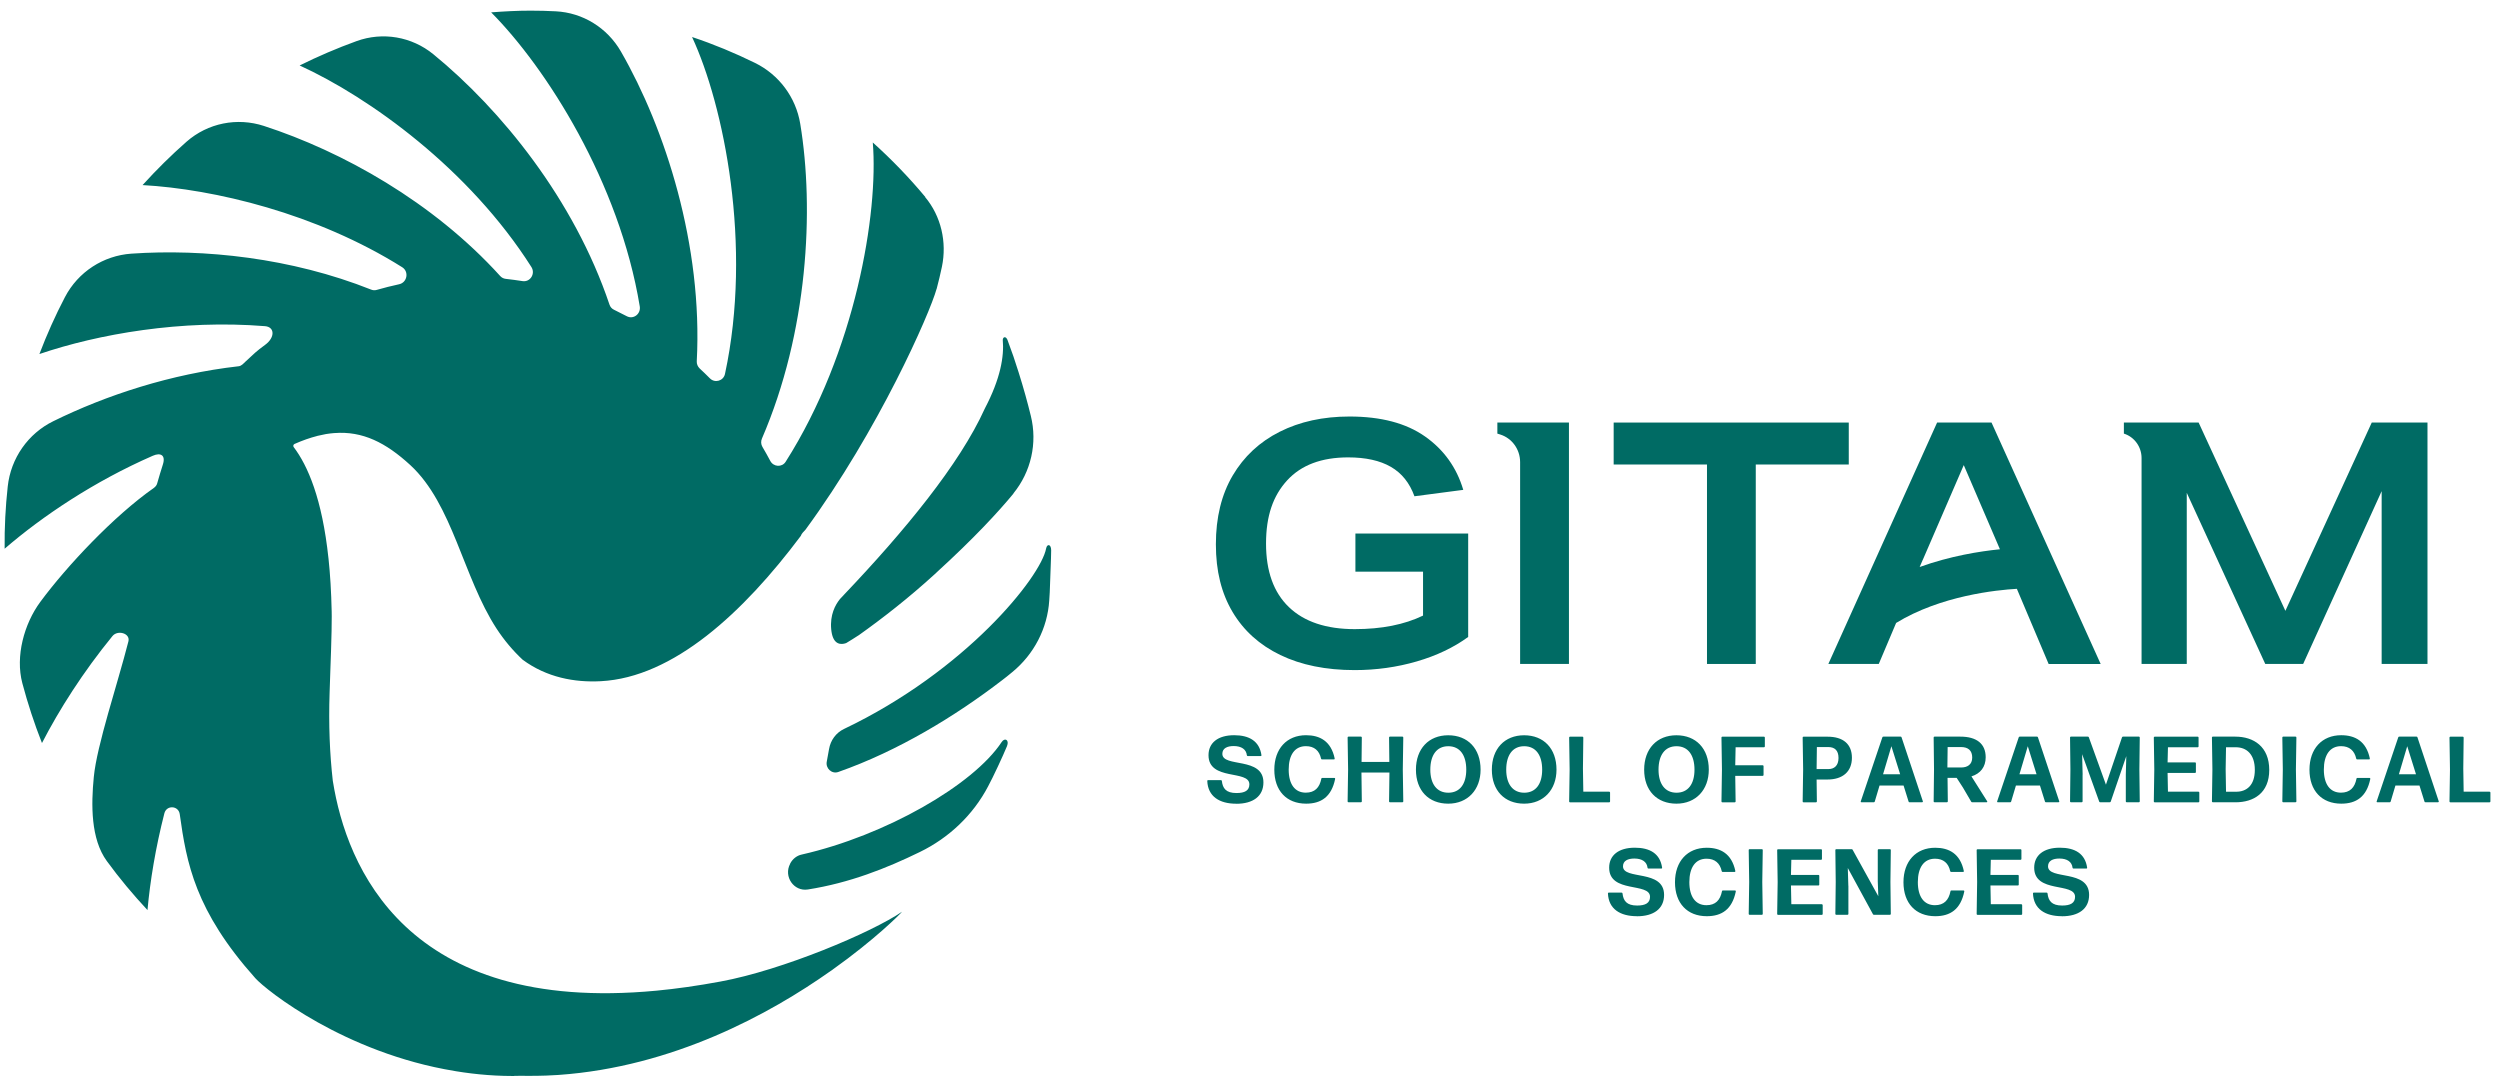 <svg width="176" height="76" viewBox="0 0 176 76" fill="none" xmlns="http://www.w3.org/2000/svg">
<path d="M107.016 29.748H105.414V30.526L105.613 30.588C106.448 30.85 107.016 31.637 107.016 32.531V46.743H110.454V29.748H107.016Z" fill="#006B64"/>
<path d="M95.421 40.246H100.182V43.338C98.866 43.974 97.264 44.291 95.376 44.291C93.364 44.291 91.818 43.774 90.743 42.744C89.667 41.715 89.129 40.223 89.129 38.268C89.129 36.313 89.626 34.898 90.615 33.819C91.604 32.739 93.037 32.2 94.91 32.2C96.147 32.2 97.151 32.423 97.918 32.867C98.686 33.31 99.238 34 99.577 34.937L103.014 34.486C102.548 32.917 101.653 31.664 100.322 30.727C98.99 29.79 97.219 29.323 95.004 29.323C93.146 29.323 91.51 29.682 90.092 30.395C88.674 31.108 87.572 32.138 86.782 33.476C85.993 34.817 85.598 36.433 85.598 38.318C85.598 40.204 85.989 41.761 86.771 43.08C87.553 44.398 88.674 45.409 90.137 46.114C91.6 46.82 93.345 47.175 95.372 47.175C96.888 47.175 98.343 46.97 99.739 46.565C101.13 46.16 102.337 45.586 103.36 44.842V37.559H95.421V40.25V40.246Z" fill="#006B64"/>
<path d="M130.153 29.748H113.602V32.701H120.172V46.743H123.606V32.701H130.153V29.748Z" fill="#006B64"/>
<path d="M166.972 29.747L160.891 43.003L154.783 29.747H149.521V30.526C150.259 30.758 150.766 31.456 150.766 32.246V46.739H153.948V34.694L159.473 46.739H162.143L167.668 34.578V46.739H170.895V29.744H166.972V29.747Z" fill="#006B64"/>
<path d="M140.204 29.748H136.372L128.715 46.743H132.265L133.487 43.855C136.628 41.931 140.569 41.534 141.987 41.453L144.225 46.747H147.888L140.204 29.751V29.748ZM135.142 39.922L135.364 39.406H135.368L138.249 32.743L140.795 38.669C139.392 38.808 137.301 39.14 135.138 39.919L135.142 39.922Z" fill="#006B64"/>
<path d="M71.351 34.744C70.271 36.051 68.59 37.875 65.939 40.296C65.924 40.312 65.909 40.327 65.894 40.343C65.856 40.377 65.814 40.412 65.773 40.451C63.964 42.101 62.136 43.527 60.437 44.734C60.433 44.734 60.425 44.738 60.425 44.738C60.139 44.923 59.861 45.1 59.568 45.274C59.564 45.274 59.564 45.278 59.556 45.278C59.222 45.393 58.68 45.417 58.537 44.468C58.526 44.422 58.522 44.376 58.518 44.318C58.417 43.281 58.812 42.575 59.113 42.201C59.113 42.197 59.116 42.197 59.116 42.19C59.207 42.097 59.301 41.997 59.391 41.9C59.395 41.897 59.398 41.889 59.398 41.889C63.693 37.378 67.56 32.674 69.32 28.784C69.323 28.78 69.323 28.768 69.331 28.764C69.331 28.761 69.335 28.761 69.335 28.753C70.433 26.659 70.7 25.09 70.595 23.93C70.595 23.93 70.595 23.926 70.595 23.918C70.613 23.706 70.813 23.652 70.929 23.933C70.929 23.937 70.933 23.945 70.933 23.949C71.223 24.716 71.486 25.48 71.712 26.216C72.065 27.33 72.351 28.383 72.569 29.273C73.047 31.19 72.584 33.218 71.343 34.737M73.648 38.608C73.276 40.62 67.988 47.233 59.417 51.319C58.857 51.586 58.469 52.114 58.364 52.738C58.315 53.031 58.263 53.324 58.206 53.61C58.105 54.092 58.563 54.512 59.019 54.346C63.231 52.869 67.278 50.402 70.553 47.884C70.753 47.738 71.001 47.533 71.272 47.31C72.78 46.072 73.743 44.248 73.867 42.27C73.897 41.893 73.912 41.511 73.923 41.137C73.927 40.801 74.002 39.298 74.002 38.743C74.002 38.295 73.712 38.268 73.648 38.608ZM70.516 52.241C68.522 55.267 62.332 58.822 56.442 60.16C56.093 60.233 55.803 60.469 55.634 60.785C55.63 60.796 55.63 60.804 55.623 60.816C55.152 61.714 55.889 62.774 56.871 62.62C59.797 62.161 62.403 61.132 64.761 59.979C66.792 58.992 68.5 57.388 69.564 55.356C69.921 54.697 70.602 53.232 70.892 52.53C71.072 52.083 70.734 51.906 70.516 52.241ZM65.141 13.867C64.002 12.498 62.761 11.214 61.444 10.03C61.854 14.973 60.23 24.77 55.31 32.508C55.055 32.913 54.46 32.878 54.231 32.454C54.05 32.119 53.87 31.783 53.674 31.459C53.569 31.282 53.558 31.062 53.641 30.873C56.879 23.374 57.334 14.749 56.337 8.716C56.029 6.842 54.833 5.257 53.159 4.432C51.73 3.73 50.248 3.113 48.721 2.605C50.955 7.409 52.986 17.29 51.038 26.328C50.933 26.817 50.327 26.991 49.977 26.636C49.74 26.397 49.5 26.166 49.255 25.938C49.116 25.803 49.041 25.622 49.052 25.433C49.485 17.279 46.837 9.055 43.712 3.626C42.745 1.949 41.026 0.893 39.127 0.796C38.537 0.765 37.946 0.75 37.348 0.75C36.419 0.75 35.498 0.8 34.577 0.87C38.443 4.76 43.603 12.829 45.039 21.57C45.126 22.106 44.588 22.511 44.122 22.26C43.828 22.106 43.531 21.959 43.23 21.809C43.076 21.74 42.96 21.605 42.907 21.443C40.421 14.052 35.272 7.709 30.507 3.819C28.984 2.574 26.938 2.227 25.103 2.894C23.73 3.391 22.391 3.966 21.094 4.609C26.024 6.861 33.035 11.908 37.408 18.794C37.713 19.268 37.326 19.881 36.78 19.789C36.389 19.731 35.998 19.673 35.599 19.631C35.453 19.615 35.318 19.546 35.216 19.434C30.47 14.194 24.069 10.651 18.581 8.866C16.697 8.253 14.636 8.658 13.132 9.976C12.045 10.932 11.011 11.954 10.037 13.03C15.073 13.311 22.263 15.015 28.315 18.813C28.811 19.126 28.664 19.893 28.096 20.012C27.566 20.128 27.036 20.259 26.517 20.41C26.393 20.448 26.258 20.44 26.133 20.39C20.496 18.146 14.343 17.506 9.247 17.857C7.276 17.996 5.501 19.137 4.572 20.918C3.895 22.21 3.297 23.552 2.774 24.924C6.93 23.513 12.767 22.488 18.657 22.962C19.349 23.02 19.375 23.76 18.66 24.28C18.032 24.739 17.901 24.882 17.291 25.449C17.126 25.603 17.002 25.761 16.803 25.784C12.041 26.324 7.483 27.816 3.756 29.651C1.981 30.519 0.759 32.254 0.544 34.251C0.386 35.689 0.311 37.146 0.326 38.627H0.33C2.985 36.337 6.626 33.892 10.751 32.088C11.297 31.845 11.68 32.03 11.466 32.701C11.282 33.287 11.244 33.41 11.063 34.039C11.03 34.166 10.939 34.27 10.83 34.351C8.013 36.325 4.711 39.841 2.842 42.367C1.691 43.925 1.075 46.207 1.571 48.092C1.955 49.538 2.417 50.945 2.955 52.31C4.17 49.951 5.847 47.313 7.919 44.777C8.288 44.329 9.187 44.584 9.04 45.154C8.273 48.169 6.817 52.457 6.603 54.705C6.415 56.644 6.381 59.057 7.521 60.619C8.405 61.83 9.364 62.979 10.383 64.07C10.571 61.999 10.954 59.674 11.571 57.261C11.722 56.659 12.572 56.706 12.654 57.319C13.132 60.75 13.726 64.104 17.976 68.866C18.739 69.714 24.249 74.121 32 75.397H32.004C32.034 75.409 32.057 75.409 32.087 75.413C33.538 75.652 35.066 75.779 36.656 75.744C36.465 75.74 36.269 75.729 36.07 75.725C36.393 75.737 36.713 75.74 37.029 75.74H37.081C37.54 75.744 37.995 75.737 38.447 75.721C38.65 75.71 38.853 75.702 39.056 75.69C39.161 75.686 39.255 75.679 39.33 75.675C47.379 75.108 54.182 71.399 58.5 68.342H58.503C58.537 68.319 58.571 68.292 58.605 68.272C58.609 68.268 58.616 68.261 58.616 68.261C61.602 66.136 63.374 64.347 63.505 64.185C61.369 65.65 55.085 68.299 50.718 69.101C49.124 69.398 47.619 69.61 46.202 69.745H46.198C28.537 71.411 24.388 60.931 23.441 55.036C23.437 55.013 23.437 54.986 23.429 54.967C23.215 53.078 23.128 51.019 23.204 48.775C23.219 48.231 23.241 47.664 23.26 47.098C23.294 46.211 23.324 45.312 23.343 44.41C23.346 44.067 23.354 43.732 23.354 43.396C23.354 43.277 23.354 43.153 23.35 43.034C23.32 41.661 23.245 40.431 23.128 39.333C23.128 39.321 23.128 39.313 23.125 39.313C22.681 35.111 21.665 32.778 20.676 31.475C20.62 31.402 20.65 31.294 20.733 31.255C21.289 31.008 21.82 30.823 22.331 30.692C22.331 30.688 22.335 30.688 22.335 30.688C22.538 30.638 22.741 30.596 22.933 30.561C22.944 30.561 22.948 30.561 22.955 30.557C23.147 30.526 23.339 30.503 23.527 30.488H23.55C25.528 30.337 27.164 31.159 28.89 32.747C31.876 35.504 32.595 40.613 34.949 44.241C35.494 45.077 36.115 45.81 36.792 46.442C38.488 47.699 40.466 48.054 42.29 47.957C47.409 47.695 52.347 43.111 56.375 37.729C56.405 37.644 56.454 37.567 56.514 37.497C56.578 37.432 56.634 37.362 56.698 37.301C61.847 30.284 65.45 22.087 65.935 20.34H65.939C66.078 19.812 66.206 19.284 66.311 18.779C66.672 17.044 66.255 15.216 65.126 13.87L65.141 13.867Z" fill="#006B64"/>
<path d="M145.163 64.505C146.34 64.505 147.073 63.977 147.073 63.002C147.073 61.174 144.181 61.972 144.181 60.989C144.181 60.603 144.516 60.441 144.978 60.441C145.528 60.441 145.862 60.673 145.907 61.089C145.915 61.128 145.941 61.147 145.971 61.147H146.878C146.915 61.147 146.942 61.12 146.934 61.081C146.791 60.094 146.073 59.678 145.016 59.678C143.865 59.678 143.207 60.218 143.207 61.085C143.207 62.917 146.084 62.096 146.084 63.136C146.084 63.572 145.761 63.75 145.178 63.75C144.437 63.75 144.204 63.414 144.147 62.898C144.14 62.859 144.113 62.84 144.083 62.84H143.177C143.139 62.84 143.121 62.859 143.121 62.898C143.166 63.992 143.978 64.501 145.163 64.501M142.304 63.657H140.153L140.127 62.338H142.064C142.098 62.338 142.12 62.311 142.12 62.281V61.652C142.12 61.617 142.094 61.594 142.064 61.594H140.127L140.153 60.53H142.252C142.286 60.53 142.308 60.503 142.308 60.472V59.844C142.308 59.809 142.282 59.786 142.252 59.786H139.213C139.179 59.786 139.157 59.813 139.157 59.844L139.19 62.096L139.157 64.347C139.157 64.382 139.183 64.405 139.213 64.405H142.304C142.338 64.405 142.361 64.378 142.361 64.347V63.719C142.361 63.684 142.335 63.661 142.304 63.661V63.657ZM136.242 64.501C137.299 64.501 138.025 64.019 138.284 62.77C138.292 62.716 138.273 62.689 138.231 62.689H137.37C137.336 62.689 137.317 62.709 137.314 62.743C137.19 63.376 136.851 63.726 136.219 63.726C135.452 63.726 135.016 63.133 135.016 62.103C135.016 61.074 135.441 60.453 136.227 60.453C136.814 60.453 137.175 60.769 137.295 61.332C137.306 61.367 137.329 61.386 137.359 61.386H138.201C138.239 61.386 138.258 61.359 138.254 61.321C137.998 60.094 137.205 59.682 136.238 59.682C134.88 59.682 134.004 60.638 134.004 62.111C134.004 63.584 134.862 64.501 136.246 64.501H136.242ZM130.123 62.362L130.085 61.108L131.857 64.363C131.868 64.39 131.894 64.401 131.928 64.401H133.056C133.09 64.401 133.113 64.374 133.113 64.343L133.086 62.092L133.113 59.84C133.113 59.805 133.086 59.782 133.056 59.782H132.252C132.218 59.782 132.195 59.809 132.195 59.84V62.045L132.233 63.094L130.424 59.821C130.412 59.794 130.386 59.782 130.352 59.782H129.265C129.232 59.782 129.209 59.809 129.209 59.84L129.235 62.092L129.209 64.343C129.209 64.378 129.235 64.401 129.265 64.401H130.07C130.104 64.401 130.127 64.374 130.127 64.343V62.362H130.123ZM128.261 63.657H126.11L126.084 62.338H128.021C128.054 62.338 128.077 62.311 128.077 62.281V61.652C128.077 61.617 128.051 61.594 128.021 61.594H126.084L126.11 60.53H128.209C128.242 60.53 128.265 60.503 128.265 60.472V59.844C128.265 59.809 128.239 59.786 128.209 59.786H125.17C125.136 59.786 125.113 59.813 125.113 59.844L125.147 62.096L125.113 64.347C125.113 64.382 125.14 64.405 125.17 64.405H128.261C128.295 64.405 128.318 64.378 128.318 64.347V63.719C128.318 63.684 128.291 63.661 128.261 63.661V63.657ZM124.064 62.092L124.098 59.84C124.098 59.805 124.072 59.782 124.042 59.782H123.165C123.131 59.782 123.109 59.809 123.109 59.84L123.143 62.092L123.109 64.343C123.109 64.378 123.135 64.401 123.165 64.401H124.042C124.075 64.401 124.098 64.374 124.098 64.343L124.064 62.092ZM120.157 64.501C121.213 64.501 121.939 64.019 122.199 62.77C122.206 62.716 122.187 62.689 122.146 62.689H121.285C121.251 62.689 121.232 62.709 121.228 62.743C121.104 63.376 120.766 63.726 120.134 63.726C119.367 63.726 118.93 63.133 118.93 62.103C118.93 61.074 119.355 60.453 120.141 60.453C120.728 60.453 121.089 60.769 121.21 61.332C121.221 61.367 121.243 61.386 121.274 61.386H122.116C122.154 61.386 122.172 61.359 122.169 61.321C121.913 60.094 121.119 59.682 120.153 59.682C118.795 59.682 117.919 60.638 117.919 62.111C117.919 63.584 118.776 64.501 120.16 64.501H120.157ZM175.269 55.734H173.441L173.415 54.111L173.441 51.921C173.441 51.886 173.415 51.863 173.384 51.863H172.501C172.467 51.863 172.444 51.89 172.444 51.921L172.478 54.172L172.444 56.424C172.444 56.459 172.471 56.482 172.501 56.482H175.269C175.302 56.482 175.325 56.455 175.325 56.424V55.796C175.325 55.761 175.299 55.738 175.269 55.738V55.734ZM170.086 54.508H168.883L169.469 52.534L170.086 54.508ZM170.128 51.859H168.909C168.875 51.859 168.853 51.871 168.838 51.905L167.318 56.412C167.307 56.459 167.326 56.478 167.363 56.478H168.24C168.273 56.478 168.296 56.459 168.303 56.424L168.638 55.302H170.331L170.684 56.432C170.692 56.466 170.718 56.478 170.748 56.478H171.636C171.673 56.478 171.7 56.459 171.688 56.412L170.188 51.905C170.176 51.871 170.154 51.859 170.124 51.859H170.128ZM164.825 56.578C165.881 56.578 166.607 56.096 166.867 54.847C166.874 54.793 166.856 54.766 166.814 54.766H165.953C165.919 54.766 165.9 54.785 165.897 54.82C165.772 55.452 165.434 55.803 164.802 55.803C164.035 55.803 163.599 55.209 163.599 54.18C163.599 53.151 164.024 52.53 164.81 52.53C165.396 52.53 165.757 52.846 165.878 53.409C165.889 53.444 165.912 53.463 165.942 53.463H166.784C166.822 53.463 166.84 53.436 166.837 53.397C166.581 52.171 165.787 51.759 164.821 51.759C163.463 51.759 162.587 52.715 162.587 54.188C162.587 55.661 163.444 56.578 164.828 56.578H164.825ZM161.632 54.169L161.666 51.917C161.666 51.882 161.639 51.859 161.609 51.859H160.733C160.699 51.859 160.676 51.886 160.676 51.917L160.71 54.169L160.676 56.42C160.676 56.455 160.703 56.478 160.733 56.478H161.609C161.643 56.478 161.666 56.451 161.666 56.42L161.632 54.169ZM156.712 52.607H157.401C158.16 52.607 158.74 53.1 158.74 54.199C158.74 55.298 158.153 55.738 157.427 55.738H156.712L156.686 54.153L156.712 52.607ZM157.378 56.482C158.646 56.482 159.755 55.842 159.755 54.203C159.755 52.565 158.661 51.859 157.367 51.859H155.776C155.742 51.859 155.72 51.886 155.72 51.917L155.753 54.169L155.72 56.42C155.72 56.455 155.746 56.478 155.776 56.478H157.378V56.482ZM154.776 55.734H152.624L152.598 54.415H154.535C154.569 54.415 154.591 54.388 154.591 54.357V53.729C154.591 53.694 154.565 53.671 154.535 53.671H152.598L152.624 52.607H154.723C154.757 52.607 154.779 52.58 154.779 52.549V51.921C154.779 51.886 154.753 51.863 154.723 51.863H151.684C151.65 51.863 151.628 51.89 151.628 51.921L151.662 54.172L151.628 56.424C151.628 56.459 151.654 56.482 151.684 56.482H154.776C154.809 56.482 154.832 56.455 154.832 56.424V55.796C154.832 55.761 154.806 55.738 154.776 55.738V55.734ZM146.618 54.527L146.581 53.093L147.784 56.432C147.795 56.466 147.822 56.478 147.856 56.478H148.525C148.559 56.478 148.581 56.466 148.596 56.432L149.691 53.232L149.657 54.527V56.42C149.657 56.455 149.683 56.478 149.713 56.478H150.582C150.616 56.478 150.639 56.451 150.639 56.42L150.612 54.169L150.639 51.917C150.639 51.882 150.612 51.859 150.582 51.859H149.461C149.428 51.859 149.405 51.871 149.39 51.905L148.258 55.24L147.054 51.905C147.043 51.871 147.017 51.859 146.983 51.859H145.787C145.753 51.859 145.731 51.886 145.731 51.917L145.757 54.169L145.731 56.42C145.731 56.455 145.757 56.478 145.787 56.478H146.558C146.592 56.478 146.614 56.451 146.614 56.42V54.527H146.618ZM143.373 54.508H142.169L142.756 52.534L143.373 54.508ZM143.41 51.859H142.192C142.158 51.859 142.135 51.871 142.12 51.905L140.601 56.412C140.589 56.459 140.608 56.478 140.646 56.478H141.522C141.556 56.478 141.579 56.459 141.586 56.424L141.921 55.302H143.613L143.967 56.432C143.974 56.466 144.001 56.478 144.031 56.478H144.918C144.956 56.478 144.982 56.459 144.971 56.412L143.47 51.905C143.459 51.871 143.436 51.859 143.406 51.859H143.41ZM138.051 52.592C138.555 52.592 138.844 52.831 138.844 53.332C138.844 53.833 138.491 54.03 138.077 54.03H137.096L137.114 52.592H138.051ZM138.788 54.658C139.424 54.462 139.792 53.991 139.792 53.313C139.792 52.349 139.142 51.859 138.013 51.859H136.185C136.152 51.859 136.129 51.886 136.129 51.917L136.155 54.169L136.129 56.42C136.129 56.455 136.155 56.478 136.185 56.478H137.069C137.103 56.478 137.126 56.451 137.126 56.42L137.107 54.762H137.75L138.194 55.449L138.773 56.439C138.784 56.466 138.811 56.478 138.844 56.478H139.856C139.901 56.478 139.92 56.443 139.894 56.405L138.788 54.654V54.658ZM133.771 54.508H132.567L133.154 52.534L133.771 54.508ZM133.809 51.859H132.59C132.556 51.859 132.534 51.871 132.519 51.905L130.999 56.412C130.988 56.459 131.007 56.478 131.044 56.478H131.921C131.954 56.478 131.977 56.459 131.985 56.424L132.319 55.302H134.012L134.365 56.432C134.373 56.466 134.399 56.478 134.429 56.478H135.317C135.354 56.478 135.381 56.459 135.369 56.412L133.869 51.905C133.857 51.871 133.835 51.859 133.805 51.859H133.809ZM115.241 64.505C116.418 64.505 117.152 63.977 117.152 63.002C117.152 61.174 114.259 61.972 114.259 60.989C114.259 60.603 114.594 60.441 115.057 60.441C115.606 60.441 115.941 60.673 115.986 61.089C115.993 61.128 116.02 61.147 116.05 61.147H116.956C116.994 61.147 117.02 61.12 117.012 61.081C116.87 60.094 116.151 59.678 115.094 59.678C113.944 59.678 113.285 60.218 113.285 61.085C113.285 62.917 116.162 62.096 116.162 63.136C116.162 63.572 115.839 63.75 115.256 63.75C114.515 63.75 114.282 63.414 114.226 62.898C114.218 62.859 114.192 62.84 114.162 62.84H113.255C113.218 62.84 113.199 62.859 113.199 62.898C113.244 63.992 114.056 64.501 115.241 64.501V64.505ZM127.908 52.592H128.705C129.168 52.592 129.431 52.834 129.431 53.363C129.431 53.918 129.111 54.142 128.731 54.142H127.889L127.908 52.592ZM126.907 51.921L126.941 54.172L126.907 56.424C126.907 56.459 126.934 56.482 126.964 56.482H127.851C127.885 56.482 127.908 56.455 127.908 56.424L127.889 54.878H128.656C129.732 54.878 130.375 54.315 130.375 53.347C130.375 52.38 129.751 51.863 128.664 51.863H126.964C126.93 51.863 126.907 51.89 126.907 51.921ZM122.161 54.62H124.098C124.132 54.62 124.154 54.593 124.154 54.562V53.933C124.154 53.899 124.128 53.876 124.098 53.876H122.161L122.187 52.607H124.188C124.222 52.607 124.245 52.58 124.245 52.549V51.921C124.245 51.886 124.218 51.863 124.188 51.863H121.247C121.213 51.863 121.191 51.89 121.191 51.921L121.225 54.172L121.191 56.424C121.191 56.459 121.217 56.482 121.247 56.482H122.131C122.165 56.482 122.187 56.455 122.187 56.424L122.161 54.623V54.62ZM118.028 55.807C117.216 55.807 116.76 55.186 116.76 54.184C116.76 53.181 117.197 52.534 118.024 52.534C118.851 52.534 119.292 53.174 119.292 54.184C119.292 55.194 118.84 55.807 118.028 55.807ZM118.02 56.578C119.397 56.578 120.299 55.595 120.299 54.184C120.299 52.692 119.393 51.763 118.02 51.763C116.648 51.763 115.749 52.715 115.749 54.184C115.749 55.653 116.644 56.578 118.02 56.578ZM113.293 55.734H111.465L111.439 54.111L111.465 51.921C111.465 51.886 111.439 51.863 111.409 51.863H110.525C110.491 51.863 110.468 51.89 110.468 51.921L110.502 54.172L110.468 56.424C110.468 56.459 110.495 56.482 110.525 56.482H113.293C113.327 56.482 113.349 56.455 113.349 56.424V55.796C113.349 55.761 113.323 55.738 113.293 55.738V55.734ZM107.306 55.807C106.493 55.807 106.038 55.186 106.038 54.184C106.038 53.181 106.474 52.534 107.302 52.534C108.129 52.534 108.569 53.174 108.569 54.184C108.569 55.194 108.118 55.807 107.306 55.807ZM107.298 56.578C108.675 56.578 109.577 55.595 109.577 54.184C109.577 52.692 108.671 51.763 107.298 51.763C105.925 51.763 105.026 52.715 105.026 54.184C105.026 55.653 105.922 56.578 107.298 56.578ZM101.961 55.807C101.149 55.807 100.694 55.186 100.694 54.184C100.694 53.181 101.13 52.534 101.958 52.534C102.785 52.534 103.225 53.174 103.225 54.184C103.225 55.194 102.774 55.807 101.961 55.807ZM101.954 56.578C103.33 56.578 104.233 55.595 104.233 54.184C104.233 52.692 103.327 51.763 101.954 51.763C100.581 51.763 99.682 52.715 99.682 54.184C99.682 55.653 100.577 56.578 101.954 56.578ZM97.809 53.64H95.854L95.872 51.917C95.872 51.882 95.846 51.859 95.816 51.859H94.928C94.895 51.859 94.872 51.886 94.872 51.917L94.906 54.169L94.872 56.42C94.872 56.455 94.898 56.478 94.928 56.478H95.816C95.85 56.478 95.872 56.451 95.872 56.42L95.846 54.388H97.817L97.79 56.42C97.79 56.455 97.817 56.478 97.847 56.478H98.734C98.768 56.478 98.791 56.451 98.791 56.42L98.757 54.169L98.791 51.917C98.791 51.882 98.765 51.859 98.734 51.859H97.847C97.813 51.859 97.79 51.886 97.79 51.917L97.809 53.64ZM91.95 56.578C93.007 56.578 93.733 56.096 93.992 54.847C93.999 54.793 93.981 54.766 93.939 54.766H93.078C93.044 54.766 93.025 54.785 93.022 54.82C92.898 55.452 92.559 55.803 91.927 55.803C91.16 55.803 90.724 55.209 90.724 54.18C90.724 53.151 91.149 52.53 91.935 52.53C92.522 52.53 92.882 52.846 93.003 53.409C93.014 53.444 93.037 53.463 93.067 53.463H93.909C93.947 53.463 93.966 53.436 93.962 53.397C93.706 52.171 92.913 51.759 91.946 51.759C90.588 51.759 89.712 52.715 89.712 54.188C89.712 55.661 90.57 56.578 91.954 56.578H91.95ZM87.034 56.586C88.212 56.586 88.945 56.058 88.945 55.082C88.945 53.255 86.053 54.053 86.053 53.07C86.053 52.684 86.388 52.522 86.85 52.522C87.399 52.522 87.734 52.754 87.779 53.17C87.787 53.209 87.813 53.228 87.843 53.228H88.749C88.787 53.228 88.813 53.201 88.806 53.162C88.663 52.175 87.945 51.759 86.888 51.759C85.737 51.759 85.079 52.299 85.079 53.166C85.079 54.998 87.956 54.176 87.956 55.217C87.956 55.653 87.632 55.83 87.049 55.83C86.308 55.83 86.075 55.495 86.019 54.978C86.011 54.94 85.985 54.92 85.955 54.92H85.049C85.011 54.92 84.992 54.94 84.992 54.978C85.037 56.073 85.85 56.582 87.034 56.582V56.586Z" fill="#006B64"/>
</svg>
